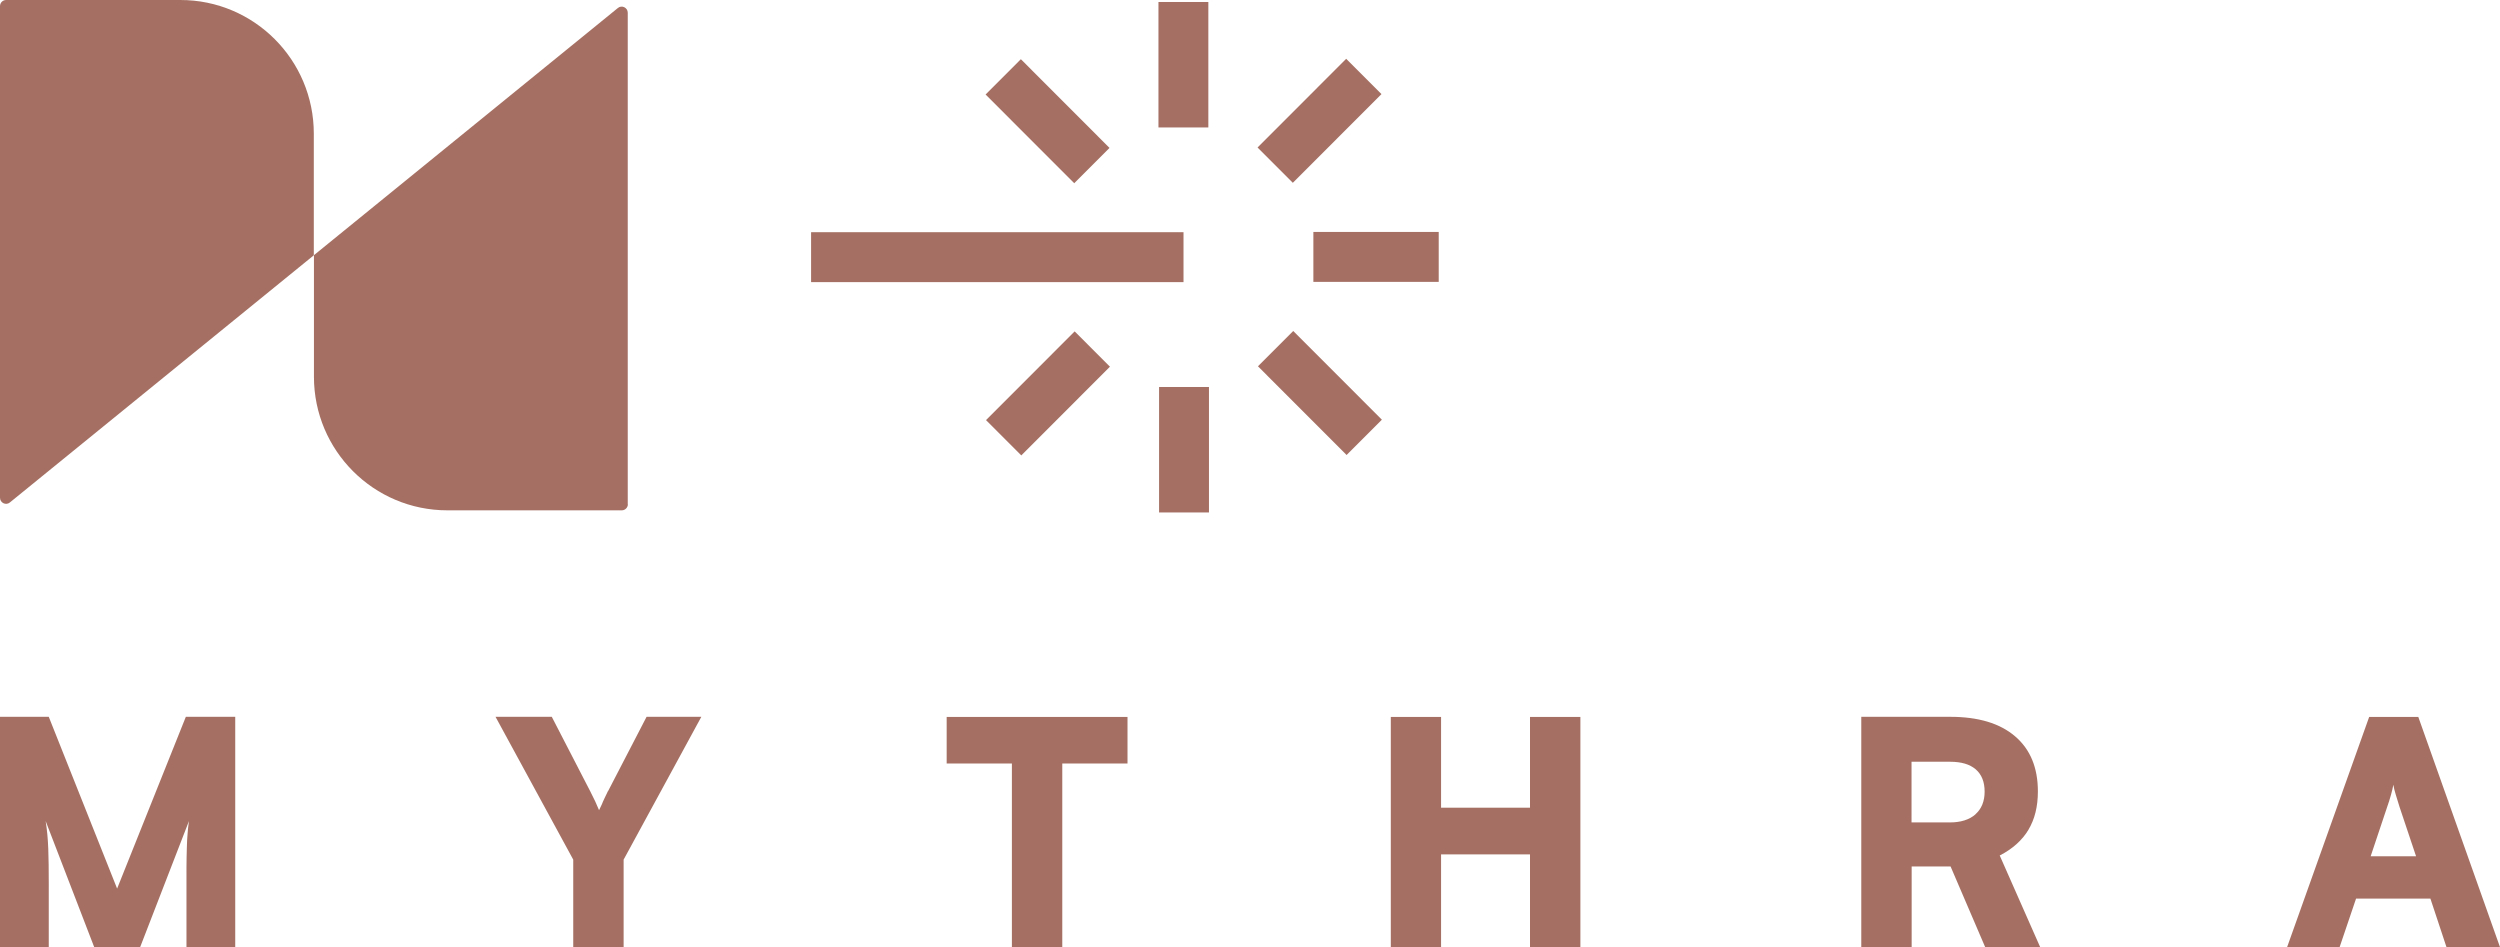 <svg width="227" height="86" viewBox="0 0 227 86" fill="none" xmlns="http://www.w3.org/2000/svg">
<g clip-path="url(#clip0_5736_1478)">
<path d="M16.376 0H0.555C0.249 0 0 0.249 0 0.555V45.193C0 45.658 0.544 45.919 0.895 45.624L28.494 23.18V12.14C28.494 5.43 23.069 0 16.376 0Z" fill="#A57063"/>
<path d="M57 45.794V1.156C57 0.691 56.456 0.431 56.105 0.725L28.506 23.169V34.209C28.506 40.909 33.931 46.338 40.624 46.338H56.456C56.762 46.338 57.011 46.089 57.011 45.783L57 45.794Z" fill="#A57063"/>
<path d="M10.634 80.684L4.428 65.087H0V85.989H4.428V80.14C4.428 78.995 4.417 77.963 4.383 77.068C4.349 76.161 4.27 75.322 4.145 74.552L8.55 85.989H12.729L17.157 74.552C17.101 74.948 17.056 75.334 17.033 75.696C16.999 76.059 16.976 76.49 16.965 76.977C16.954 77.465 16.931 78.077 16.931 78.814V85.989H21.359V65.087H16.874L10.634 80.684Z" fill="#A57063"/>
<path d="M55.198 71.842C55.085 72.069 54.983 72.284 54.892 72.477C54.802 72.67 54.711 72.862 54.643 73.044C54.564 73.225 54.485 73.395 54.394 73.565C54.281 73.305 54.167 73.033 54.043 72.76C53.918 72.489 53.771 72.194 53.601 71.865L50.102 65.087H44.994L52.05 78.054V85.989H56.625V78.054L63.681 65.087H58.709L55.209 71.842H55.198Z" fill="#A57063"/>
<path d="M85.957 69.326H91.88V86H96.455V69.326H102.378V65.098H85.957V69.326Z" fill="#A57063"/>
<path d="M138.924 73.339H130.849V65.098H126.285V86H130.849V77.578H138.924V86H143.499V65.098H138.924V73.339Z" fill="#A57063"/>
<path d="M184.18 75.345C184.757 74.382 185.04 73.225 185.04 71.865C185.04 69.7 184.349 68.034 182.968 66.855C181.586 65.676 179.627 65.087 177.079 65.087H169.004V85.989H173.579V78.677H177.113L180.25 85.989H185.244L181.575 77.68C182.741 77.079 183.613 76.297 184.191 75.334L184.18 75.345ZM179.378 73.939C178.823 74.427 178.041 74.676 177.045 74.676H173.568V69.167H177.067C178.087 69.167 178.857 69.394 179.4 69.859C179.933 70.323 180.204 70.992 180.204 71.876C180.204 72.76 179.921 73.452 179.366 73.939H179.378Z" fill="#A57063"/>
<path d="M219.582 65.098H215.12L207.668 86H212.436L213.931 81.591H220.68L222.141 86H227L219.582 65.098ZM215.256 77.748L216.751 73.282C216.887 72.908 217 72.534 217.102 72.171C217.204 71.808 217.272 71.502 217.317 71.253C217.351 71.502 217.43 71.808 217.543 72.182C217.657 72.556 217.77 72.93 217.883 73.282L219.378 77.748H215.256Z" fill="#A57063"/>
<path d="M109.718 0.181H105.188V11.573H109.718V0.181Z" fill="#A57063"/>
<path d="M122.234 5.338L114.186 13.393L117.389 16.599L125.437 8.544L122.234 5.338Z" fill="#A57063"/>
<path d="M130.636 21.061H119.254V25.595H130.636V21.061Z" fill="#A57063"/>
<path d="M117.426 30.053L114.223 33.259L122.271 41.314L125.474 38.108L117.426 30.053Z" fill="#A57063"/>
<path d="M109.774 35.139H105.244V46.531H109.774V35.139Z" fill="#A57063"/>
<path d="M97.579 30.09L89.531 38.146L92.734 41.352L100.783 33.296L97.579 30.09Z" fill="#A57063"/>
<path d="M107.463 21.083H73.647V25.617H107.463V21.083Z" fill="#A57063"/>
<path d="M92.695 5.375L89.492 8.581L97.54 16.637L100.743 13.431L92.695 5.375Z" fill="#A57063"/>
</g>
<defs>
<clipPath id="clip0_5736_1478">
<rect width="227" height="86" fill="white"/>
</clipPath>
</defs>
</svg>
